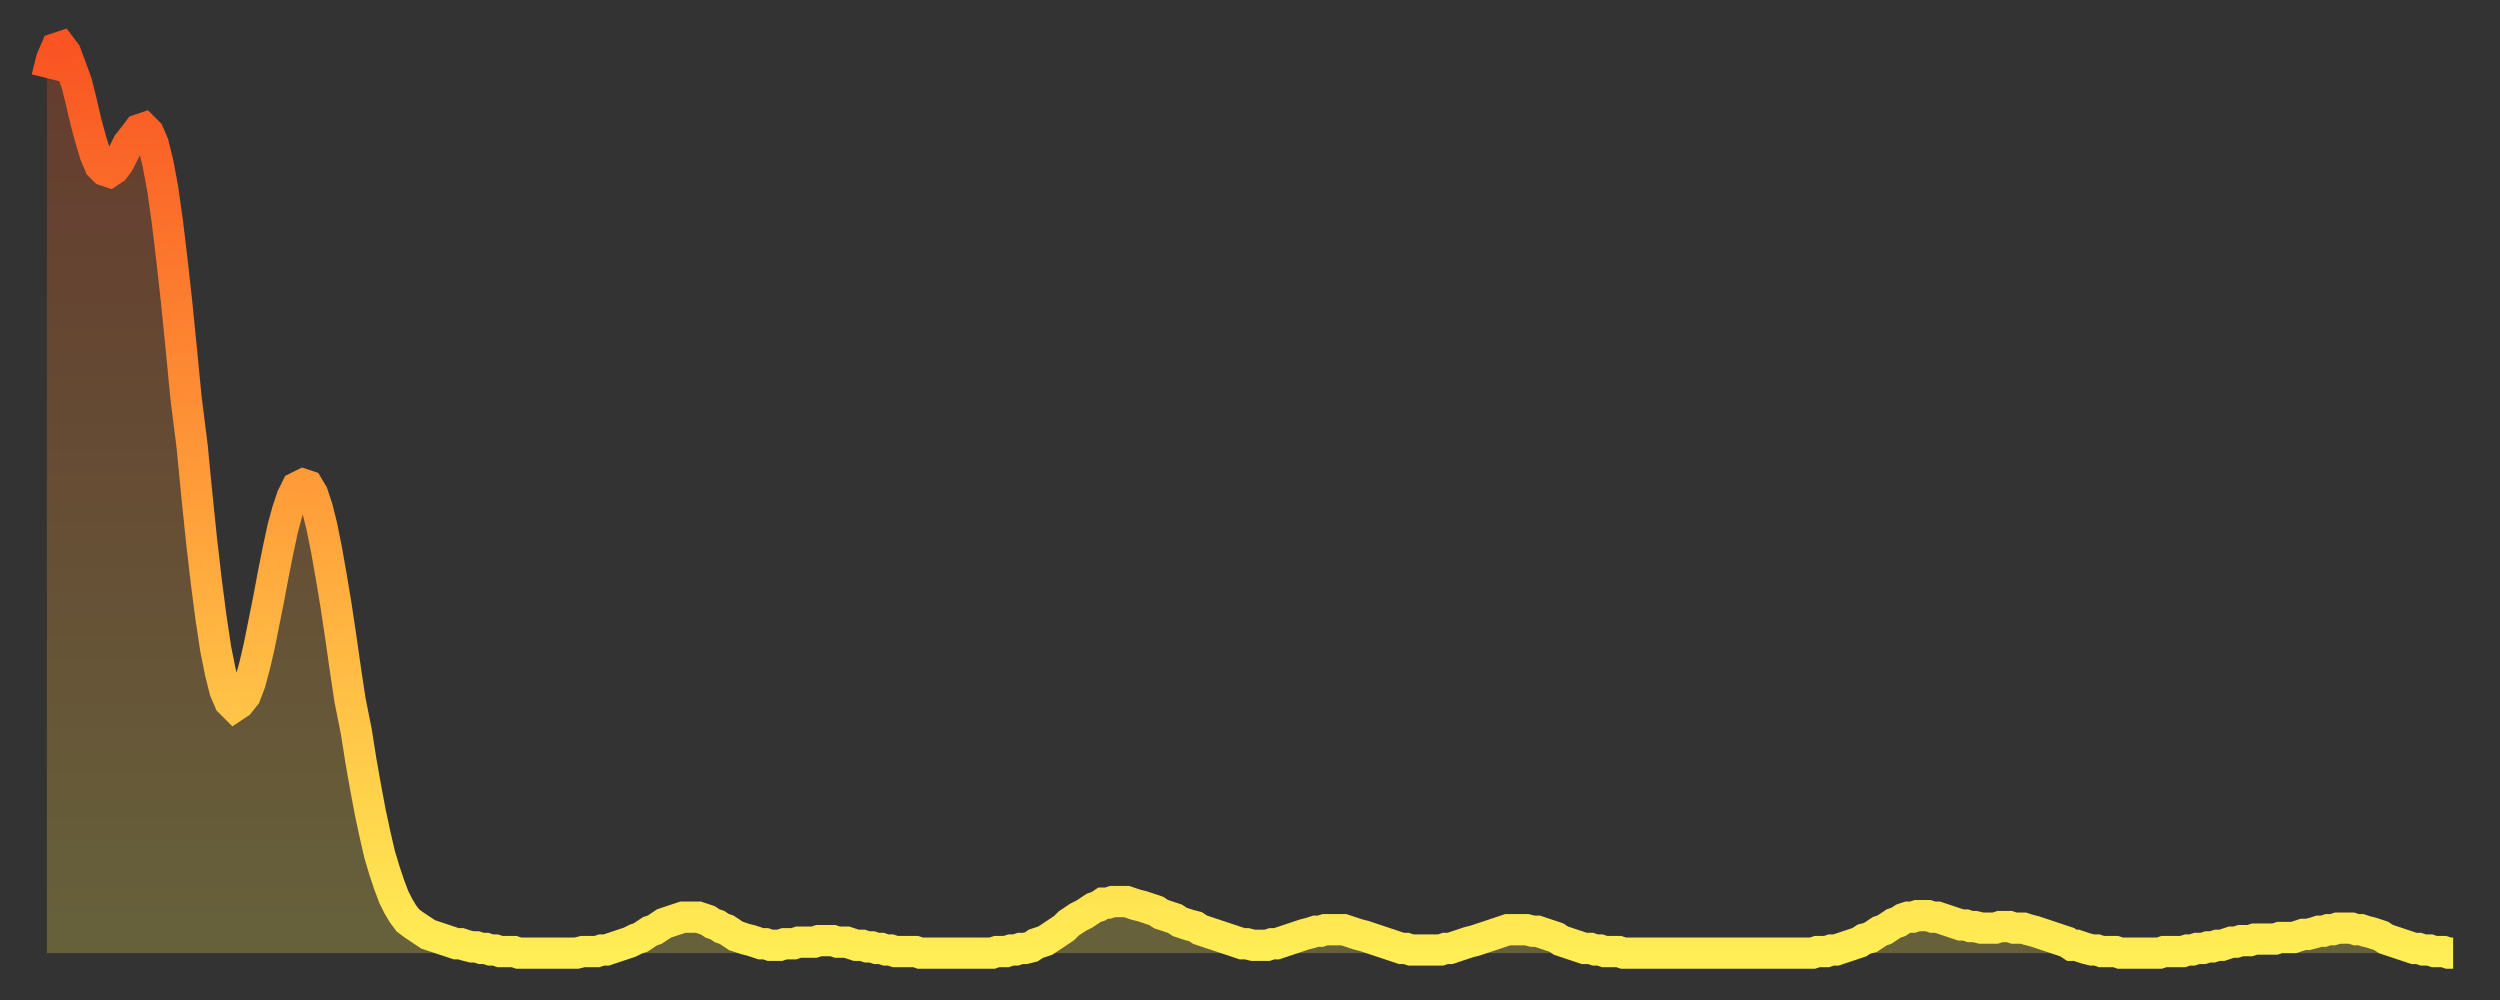 <?xml version="1.0" encoding="utf-8" ?>
<svg baseProfile="full" height="64" version="1.1" width="160" xmlns="http://www.w3.org/2000/svg" xmlns:ev="http://www.w3.org/2001/xml-events" xmlns:xlink="http://www.w3.org/1999/xlink"><rect width="100%" height="100%" fill="#333333" stroke="none"/><defs><linearGradient id="id313248" x1="0" x2="0" y1="0" y2="1"><stop offset="0%" stop-color="#f95422" /><stop offset="50%" stop-color="#ff9e3a" /><stop offset="100%" stop-color="#ffee55" /></linearGradient></defs><g transform="translate(3,3)"><g><path d="M 0.0 2.0 0.3 0.8 0.6 0.1 0.9 0.0 1.2 0.4 1.5 1.2 1.9 2.3 2.2 3.5 2.5 4.8 2.8 5.9 3.1 6.9 3.4 7.6 3.7 7.9 4.0 8.0 4.3 7.8 4.6 7.4 4.9 6.8 5.2 6.2 5.6 5.7 5.9 5.3 6.2 5.2 6.5 5.5 6.8 6.2 7.1 7.4 7.4 9.0 7.7 11.1 8.0 13.6 8.3 16.3 8.6 19.3 8.9 22.4 9.3 25.6 9.6 28.7 9.9 31.6 10.2 34.2 10.5 36.5 10.8 38.5 11.1 40.0 11.4 41.2 11.7 41.9 12.0 42.2 12.3 42.0 12.7 41.5 13.0 40.7 13.3 39.6 13.6 38.3 13.9 36.8 14.2 35.3 14.5 33.7 14.8 32.2 15.1 30.8 15.4 29.7 15.7 28.8 16.0 28.2 16.4 28.0 16.7 28.1 17.0 28.6 17.3 29.5 17.6 30.7 17.9 32.2 18.2 33.9 18.5 35.7 18.8 37.7 19.1 39.8 19.4 41.8 19.8 43.8 20.1 45.7 20.4 47.4 20.7 49.0 21.0 50.4 21.3 51.7 21.6 52.7 21.9 53.6 22.2 54.4 22.5 55.0 22.8 55.5 23.1 55.9 23.5 56.2 23.8 56.4 24.1 56.6 24.4 56.8 24.7 56.9 25.0 57.0 25.3 57.1 25.6 57.2 25.9 57.3 26.2 57.4 26.5 57.4 26.8 57.5 27.2 57.6 27.5 57.6 27.8 57.7 28.1 57.7 28.4 57.8 28.7 57.8 29.0 57.9 29.3 57.9 29.6 57.9 29.9 57.9 30.2 58.0 30.6 58.0 30.9 58.0 31.2 58.0 31.5 58.0 31.8 58.0 32.1 58.0 32.4 58.0 32.7 58.0 33.0 58.0 33.3 58.0 33.6 58.0 33.9 58.0 34.3 57.9 34.6 57.9 34.9 57.9 35.2 57.9 35.5 57.8 35.8 57.8 36.1 57.7 36.4 57.6 36.7 57.5 37.0 57.4 37.3 57.3 37.7 57.1 38.0 57.0 38.3 56.8 38.6 56.6 38.9 56.5 39.2 56.3 39.5 56.1 39.8 56.0 40.1 55.9 40.4 55.8 40.7 55.7 41.0 55.7 41.4 55.7 41.7 55.7 42.0 55.8 42.3 55.9 42.6 56.1 42.9 56.2 43.2 56.4 43.5 56.5 43.8 56.7 44.1 56.9 44.4 57.0 44.7 57.1 45.1 57.2 45.4 57.3 45.7 57.4 46.0 57.4 46.3 57.5 46.6 57.5 46.9 57.5 47.2 57.4 47.5 57.4 47.8 57.4 48.1 57.3 48.5 57.3 48.8 57.3 49.1 57.3 49.4 57.2 49.7 57.2 50.0 57.2 50.3 57.2 50.6 57.3 50.9 57.3 51.2 57.3 51.5 57.4 51.8 57.5 52.2 57.5 52.5 57.6 52.8 57.6 53.1 57.7 53.4 57.7 53.7 57.8 54.0 57.8 54.3 57.9 54.6 57.9 54.9 57.9 55.2 57.9 55.6 57.9 55.9 58.0 56.2 58.0 56.5 58.0 56.8 58.0 57.1 58.0 57.4 58.0 57.7 58.0 58.0 58.0 58.3 58.0 58.6 58.0 58.9 58.0 59.3 58.0 59.6 58.0 59.9 58.0 60.2 58.0 60.5 58.0 60.8 57.9 61.1 57.9 61.4 57.9 61.7 57.8 62.0 57.8 62.3 57.7 62.6 57.7 63.0 57.6 63.3 57.4 63.6 57.3 63.9 57.2 64.2 57.0 64.5 56.8 64.8 56.6 65.1 56.4 65.4 56.1 65.7 55.9 66.0 55.7 66.4 55.5 66.7 55.3 67.0 55.1 67.3 55.0 67.6 54.8 67.9 54.8 68.2 54.7 68.5 54.7 68.8 54.7 69.1 54.7 69.4 54.8 69.7 54.9 70.1 55.0 70.4 55.1 70.7 55.2 71.0 55.3 71.3 55.5 71.6 55.6 71.9 55.7 72.2 55.8 72.5 56.0 72.8 56.1 73.1 56.2 73.5 56.3 73.8 56.5 74.1 56.6 74.4 56.7 74.7 56.8 75.0 56.9 75.3 57.0 75.6 57.1 75.9 57.2 76.2 57.3 76.5 57.4 76.8 57.4 77.2 57.5 77.5 57.5 77.8 57.5 78.1 57.5 78.4 57.4 78.7 57.4 79.0 57.3 79.3 57.2 79.6 57.1 79.9 57.0 80.2 56.9 80.5 56.8 80.9 56.7 81.2 56.6 81.5 56.6 81.8 56.5 82.1 56.5 82.4 56.5 82.7 56.5 83.0 56.5 83.3 56.6 83.6 56.7 83.9 56.8 84.3 56.9 84.6 57.0 84.9 57.1 85.2 57.2 85.5 57.3 85.8 57.4 86.1 57.5 86.4 57.6 86.7 57.7 87.0 57.7 87.3 57.8 87.6 57.8 88.0 57.8 88.3 57.8 88.6 57.8 88.9 57.8 89.2 57.8 89.5 57.7 89.8 57.7 90.1 57.6 90.4 57.5 90.7 57.4 91.0 57.3 91.4 57.2 91.7 57.1 92.0 57.0 92.3 56.9 92.6 56.8 92.9 56.7 93.2 56.6 93.5 56.5 93.8 56.5 94.1 56.5 94.4 56.5 94.7 56.5 95.1 56.6 95.4 56.6 95.7 56.7 96.0 56.8 96.3 56.9 96.6 57.0 96.9 57.2 97.2 57.3 97.5 57.4 97.8 57.5 98.1 57.6 98.4 57.7 98.8 57.7 99.1 57.8 99.4 57.8 99.7 57.9 100.0 57.9 100.3 57.9 100.6 57.9 100.9 58.0 101.2 58.0 101.5 58.0 101.8 58.0 102.2 58.0 102.5 58.0 102.8 58.0 103.1 58.0 103.4 58.0 103.7 58.0 104.0 58.0 104.3 58.0 104.6 58.0 104.9 58.0 105.2 58.0 105.5 58.0 105.9 58.0 106.2 58.0 106.5 58.0 106.8 58.0 107.1 58.0 107.4 58.0 107.7 58.0 108.0 58.0 108.3 58.0 108.6 58.0 108.9 58.0 109.3 58.0 109.6 58.0 109.9 58.0 110.2 58.0 110.5 58.0 110.8 58.0 111.1 58.0 111.4 58.0 111.7 58.0 112.0 58.0 112.3 58.0 112.6 58.0 113.0 58.0 113.3 57.9 113.6 57.9 113.9 57.9 114.2 57.8 114.5 57.8 114.8 57.7 115.1 57.6 115.4 57.5 115.7 57.4 116.0 57.3 116.3 57.1 116.7 57.0 117.0 56.8 117.3 56.6 117.6 56.5 117.9 56.3 118.2 56.1 118.5 56.0 118.8 55.8 119.1 55.7 119.4 55.7 119.7 55.6 120.1 55.6 120.4 55.6 120.7 55.7 121.0 55.7 121.3 55.8 121.6 55.9 121.9 56.0 122.2 56.1 122.5 56.2 122.8 56.2 123.1 56.3 123.4 56.3 123.8 56.4 124.1 56.4 124.4 56.4 124.7 56.4 125.0 56.3 125.3 56.3 125.6 56.3 125.9 56.4 126.2 56.4 126.5 56.4 126.8 56.5 127.2 56.6 127.5 56.7 127.8 56.8 128.1 56.9 128.4 57.0 128.7 57.1 129.0 57.2 129.3 57.3 129.6 57.5 129.9 57.5 130.2 57.6 130.5 57.7 130.9 57.8 131.2 57.8 131.5 57.9 131.8 57.9 132.1 57.9 132.4 57.9 132.7 58.0 133.0 58.0 133.3 58.0 133.6 58.0 133.9 58.0 134.2 58.0 134.6 58.0 134.9 58.0 135.2 58.0 135.5 57.9 135.8 57.9 136.1 57.9 136.4 57.9 136.7 57.9 137.0 57.8 137.3 57.8 137.6 57.7 138.0 57.7 138.3 57.6 138.6 57.6 138.9 57.5 139.2 57.5 139.5 57.4 139.8 57.3 140.1 57.3 140.4 57.2 140.7 57.2 141.0 57.2 141.3 57.1 141.7 57.1 142.0 57.1 142.3 57.1 142.6 57.1 142.9 57.0 143.2 57.0 143.5 57.0 143.8 57.0 144.1 56.9 144.4 56.8 144.7 56.8 145.1 56.7 145.4 56.6 145.7 56.6 146.0 56.5 146.3 56.5 146.6 56.4 146.9 56.4 147.2 56.4 147.5 56.4 147.8 56.5 148.1 56.5 148.4 56.6 148.8 56.7 149.1 56.8 149.4 56.9 149.7 57.1 150.0 57.2 150.3 57.3 150.6 57.4 150.9 57.5 151.2 57.6 151.5 57.7 151.8 57.7 152.1 57.8 152.5 57.8 152.8 57.9 153.1 57.9 153.4 57.9 153.7 58.0 154.0 58.0" fill="none" id="graph-curve" opacity="1" stroke="url(#id313248)" stroke-width="2" /><path d="M 0 58 L 0.0 2.0 0.3 0.8 0.6 0.1 0.9 0.0 1.2 0.4 1.5 1.2 1.9 2.3 2.2 3.5 2.5 4.8 2.8 5.9 3.1 6.9 3.4 7.6 3.7 7.9 4.0 8.0 4.3 7.8 4.6 7.4 4.9 6.8 5.2 6.2 5.6 5.7 5.9 5.3 6.2 5.2 6.5 5.5 6.8 6.2 7.1 7.4 7.4 9.0 7.7 11.1 8.0 13.6 8.3 16.3 8.6 19.3 8.9 22.4 9.3 25.6 9.6 28.7 9.9 31.6 10.2 34.2 10.5 36.5 10.8 38.5 11.1 40.0 11.4 41.2 11.7 41.9 12.0 42.2 12.3 42.0 12.7 41.5 13.0 40.7 13.3 39.6 13.6 38.3 13.9 36.8 14.2 35.3 14.5 33.7 14.8 32.2 15.1 30.8 15.4 29.7 15.7 28.8 16.0 28.2 16.4 28.0 16.7 28.1 17.0 28.6 17.3 29.5 17.6 30.7 17.9 32.2 18.2 33.9 18.5 35.7 18.8 37.7 19.1 39.8 19.4 41.8 19.8 43.8 20.1 45.7 20.4 47.4 20.7 49.0 21.0 50.4 21.3 51.7 21.6 52.7 21.9 53.6 22.2 54.4 22.5 55.0 22.8 55.5 23.1 55.9 23.5 56.2 23.8 56.4 24.1 56.6 24.4 56.8 24.7 56.9 25.0 57.0 25.3 57.1 25.6 57.2 25.9 57.3 26.2 57.4 26.5 57.4 26.8 57.5 27.2 57.6 27.5 57.6 27.8 57.7 28.1 57.7 28.4 57.8 28.7 57.8 29.0 57.9 29.3 57.9 29.6 57.9 29.9 57.9 30.2 58.0 30.6 58.0 30.9 58.0 31.2 58.0 31.5 58.0 31.8 58.0 32.1 58.0 32.4 58.0 32.7 58.0 33.0 58.0 33.3 58.0 33.6 58.0 33.9 58.0 34.3 57.9 34.6 57.9 34.9 57.9 35.2 57.9 35.5 57.8 35.8 57.8 36.1 57.7 36.4 57.6 36.7 57.5 37.0 57.4 37.3 57.3 37.7 57.1 38.0 57.0 38.3 56.8 38.6 56.6 38.9 56.5 39.2 56.3 39.5 56.1 39.8 56.0 40.1 55.9 40.4 55.8 40.7 55.7 41.0 55.7 41.4 55.7 41.7 55.7 42.0 55.8 42.3 55.9 42.6 56.1 42.9 56.2 43.2 56.4 43.5 56.5 43.8 56.7 44.1 56.9 44.4 57.0 44.7 57.1 45.1 57.2 45.4 57.3 45.7 57.4 46.0 57.4 46.3 57.5 46.6 57.5 46.9 57.5 47.2 57.4 47.5 57.4 47.8 57.4 48.1 57.3 48.5 57.3 48.8 57.3 49.1 57.3 49.4 57.2 49.7 57.2 50.0 57.2 50.3 57.2 50.6 57.3 50.9 57.3 51.2 57.3 51.5 57.4 51.8 57.5 52.2 57.5 52.5 57.6 52.8 57.6 53.1 57.7 53.4 57.7 53.7 57.8 54.0 57.8 54.3 57.9 54.6 57.9 54.9 57.9 55.2 57.9 55.6 57.9 55.9 58.0 56.2 58.0 56.5 58.0 56.8 58.0 57.1 58.0 57.4 58.0 57.7 58.0 58.0 58.0 58.3 58.0 58.6 58.0 58.9 58.0 59.3 58.0 59.6 58.0 59.9 58.0 60.2 58.0 60.5 58.0 60.8 57.9 61.1 57.9 61.4 57.9 61.7 57.8 62.0 57.8 62.3 57.7 62.6 57.7 63.0 57.6 63.3 57.4 63.6 57.3 63.9 57.2 64.2 57.0 64.5 56.8 64.8 56.6 65.1 56.4 65.4 56.1 65.7 55.9 66.0 55.7 66.4 55.5 66.7 55.3 67.0 55.1 67.3 55.0 67.6 54.8 67.9 54.8 68.2 54.7 68.5 54.7 68.8 54.7 69.1 54.7 69.4 54.8 69.7 54.9 70.1 55.0 70.4 55.1 70.7 55.2 71.0 55.3 71.3 55.5 71.6 55.6 71.9 55.7 72.2 55.8 72.5 56.0 72.8 56.1 73.1 56.2 73.5 56.3 73.8 56.5 74.1 56.6 74.4 56.7 74.7 56.8 75.0 56.9 75.3 57.0 75.6 57.1 75.9 57.2 76.2 57.3 76.5 57.4 76.8 57.4 77.2 57.5 77.5 57.5 77.8 57.5 78.1 57.5 78.4 57.4 78.7 57.4 79.0 57.3 79.3 57.2 79.6 57.1 79.9 57.0 80.2 56.9 80.5 56.8 80.9 56.7 81.2 56.6 81.5 56.6 81.8 56.5 82.1 56.5 82.4 56.5 82.7 56.5 83.0 56.5 83.3 56.6 83.6 56.7 83.9 56.8 84.3 56.9 84.6 57.0 84.9 57.1 85.2 57.2 85.5 57.3 85.8 57.4 86.1 57.5 86.4 57.6 86.7 57.7 87.0 57.7 87.3 57.8 87.6 57.8 88.0 57.8 88.3 57.8 88.6 57.8 88.9 57.8 89.2 57.8 89.5 57.7 89.8 57.7 90.1 57.6 90.4 57.5 90.7 57.4 91.0 57.3 91.4 57.2 91.7 57.1 92.0 57.0 92.3 56.9 92.6 56.8 92.9 56.7 93.2 56.6 93.5 56.5 93.8 56.5 94.1 56.5 94.4 56.5 94.7 56.5 95.1 56.6 95.4 56.6 95.7 56.7 96.0 56.8 96.3 56.9 96.6 57.0 96.9 57.2 97.2 57.3 97.5 57.4 97.8 57.5 98.1 57.6 98.4 57.7 98.8 57.7 99.1 57.8 99.4 57.8 99.7 57.9 100.0 57.9 100.3 57.9 100.6 57.9 100.9 58.0 101.2 58.0 101.5 58.0 101.8 58.0 102.2 58.0 102.5 58.0 102.8 58.0 103.1 58.0 103.4 58.0 103.7 58.0 104.0 58.0 104.3 58.0 104.6 58.0 104.9 58.0 105.2 58.0 105.5 58.0 105.9 58.0 106.2 58.0 106.5 58.0 106.8 58.0 107.1 58.0 107.4 58.0 107.7 58.0 108.0 58.0 108.3 58.0 108.6 58.0 108.9 58.0 109.3 58.0 109.6 58.0 109.9 58.0 110.2 58.0 110.5 58.0 110.8 58.0 111.1 58.0 111.4 58.0 111.7 58.0 112.0 58.0 112.3 58.0 112.6 58.0 113.0 58.0 113.3 57.9 113.6 57.9 113.9 57.9 114.2 57.8 114.5 57.8 114.8 57.7 115.1 57.6 115.4 57.5 115.7 57.4 116.0 57.3 116.3 57.1 116.7 57.0 117.0 56.8 117.3 56.6 117.6 56.5 117.9 56.3 118.2 56.1 118.5 56.0 118.8 55.8 119.1 55.7 119.4 55.7 119.7 55.6 120.1 55.6 120.4 55.6 120.7 55.7 121.0 55.7 121.3 55.8 121.6 55.9 121.9 56.0 122.2 56.1 122.5 56.2 122.8 56.2 123.1 56.3 123.4 56.3 123.8 56.4 124.1 56.4 124.4 56.4 124.7 56.4 125.0 56.3 125.3 56.3 125.6 56.3 125.9 56.4 126.2 56.4 126.5 56.4 126.8 56.5 127.2 56.6 127.5 56.7 127.8 56.8 128.1 56.9 128.4 57.0 128.7 57.1 129.0 57.2 129.3 57.3 129.6 57.5 129.9 57.5 130.2 57.6 130.5 57.7 130.9 57.8 131.2 57.8 131.5 57.9 131.8 57.9 132.1 57.9 132.4 57.9 132.7 58.0 133.0 58.0 133.3 58.0 133.6 58.0 133.9 58.0 134.2 58.0 134.6 58.0 134.9 58.0 135.2 58.0 135.5 57.9 135.8 57.9 136.1 57.9 136.4 57.9 136.7 57.9 137.0 57.8 137.3 57.8 137.6 57.7 138.0 57.7 138.3 57.6 138.6 57.6 138.9 57.5 139.2 57.5 139.5 57.4 139.8 57.3 140.1 57.3 140.4 57.2 140.7 57.2 141.0 57.2 141.3 57.1 141.7 57.1 142.0 57.1 142.3 57.1 142.6 57.1 142.9 57.0 143.2 57.0 143.5 57.0 143.8 57.0 144.1 56.9 144.4 56.8 144.7 56.8 145.1 56.7 145.4 56.6 145.7 56.6 146.0 56.5 146.3 56.5 146.6 56.4 146.9 56.4 147.2 56.4 147.5 56.4 147.8 56.5 148.1 56.5 148.4 56.6 148.8 56.7 149.1 56.8 149.4 56.9 149.7 57.1 150.0 57.2 150.3 57.3 150.6 57.4 150.9 57.5 151.2 57.6 151.5 57.7 151.8 57.7 152.1 57.8 152.5 57.8 152.8 57.9 153.1 57.9 153.4 57.9 153.7 58.0 154.0 58.0 154 58" fill="url(#id313248)" fill-opacity=".25" id="graph-shadow" /></g></g></svg>